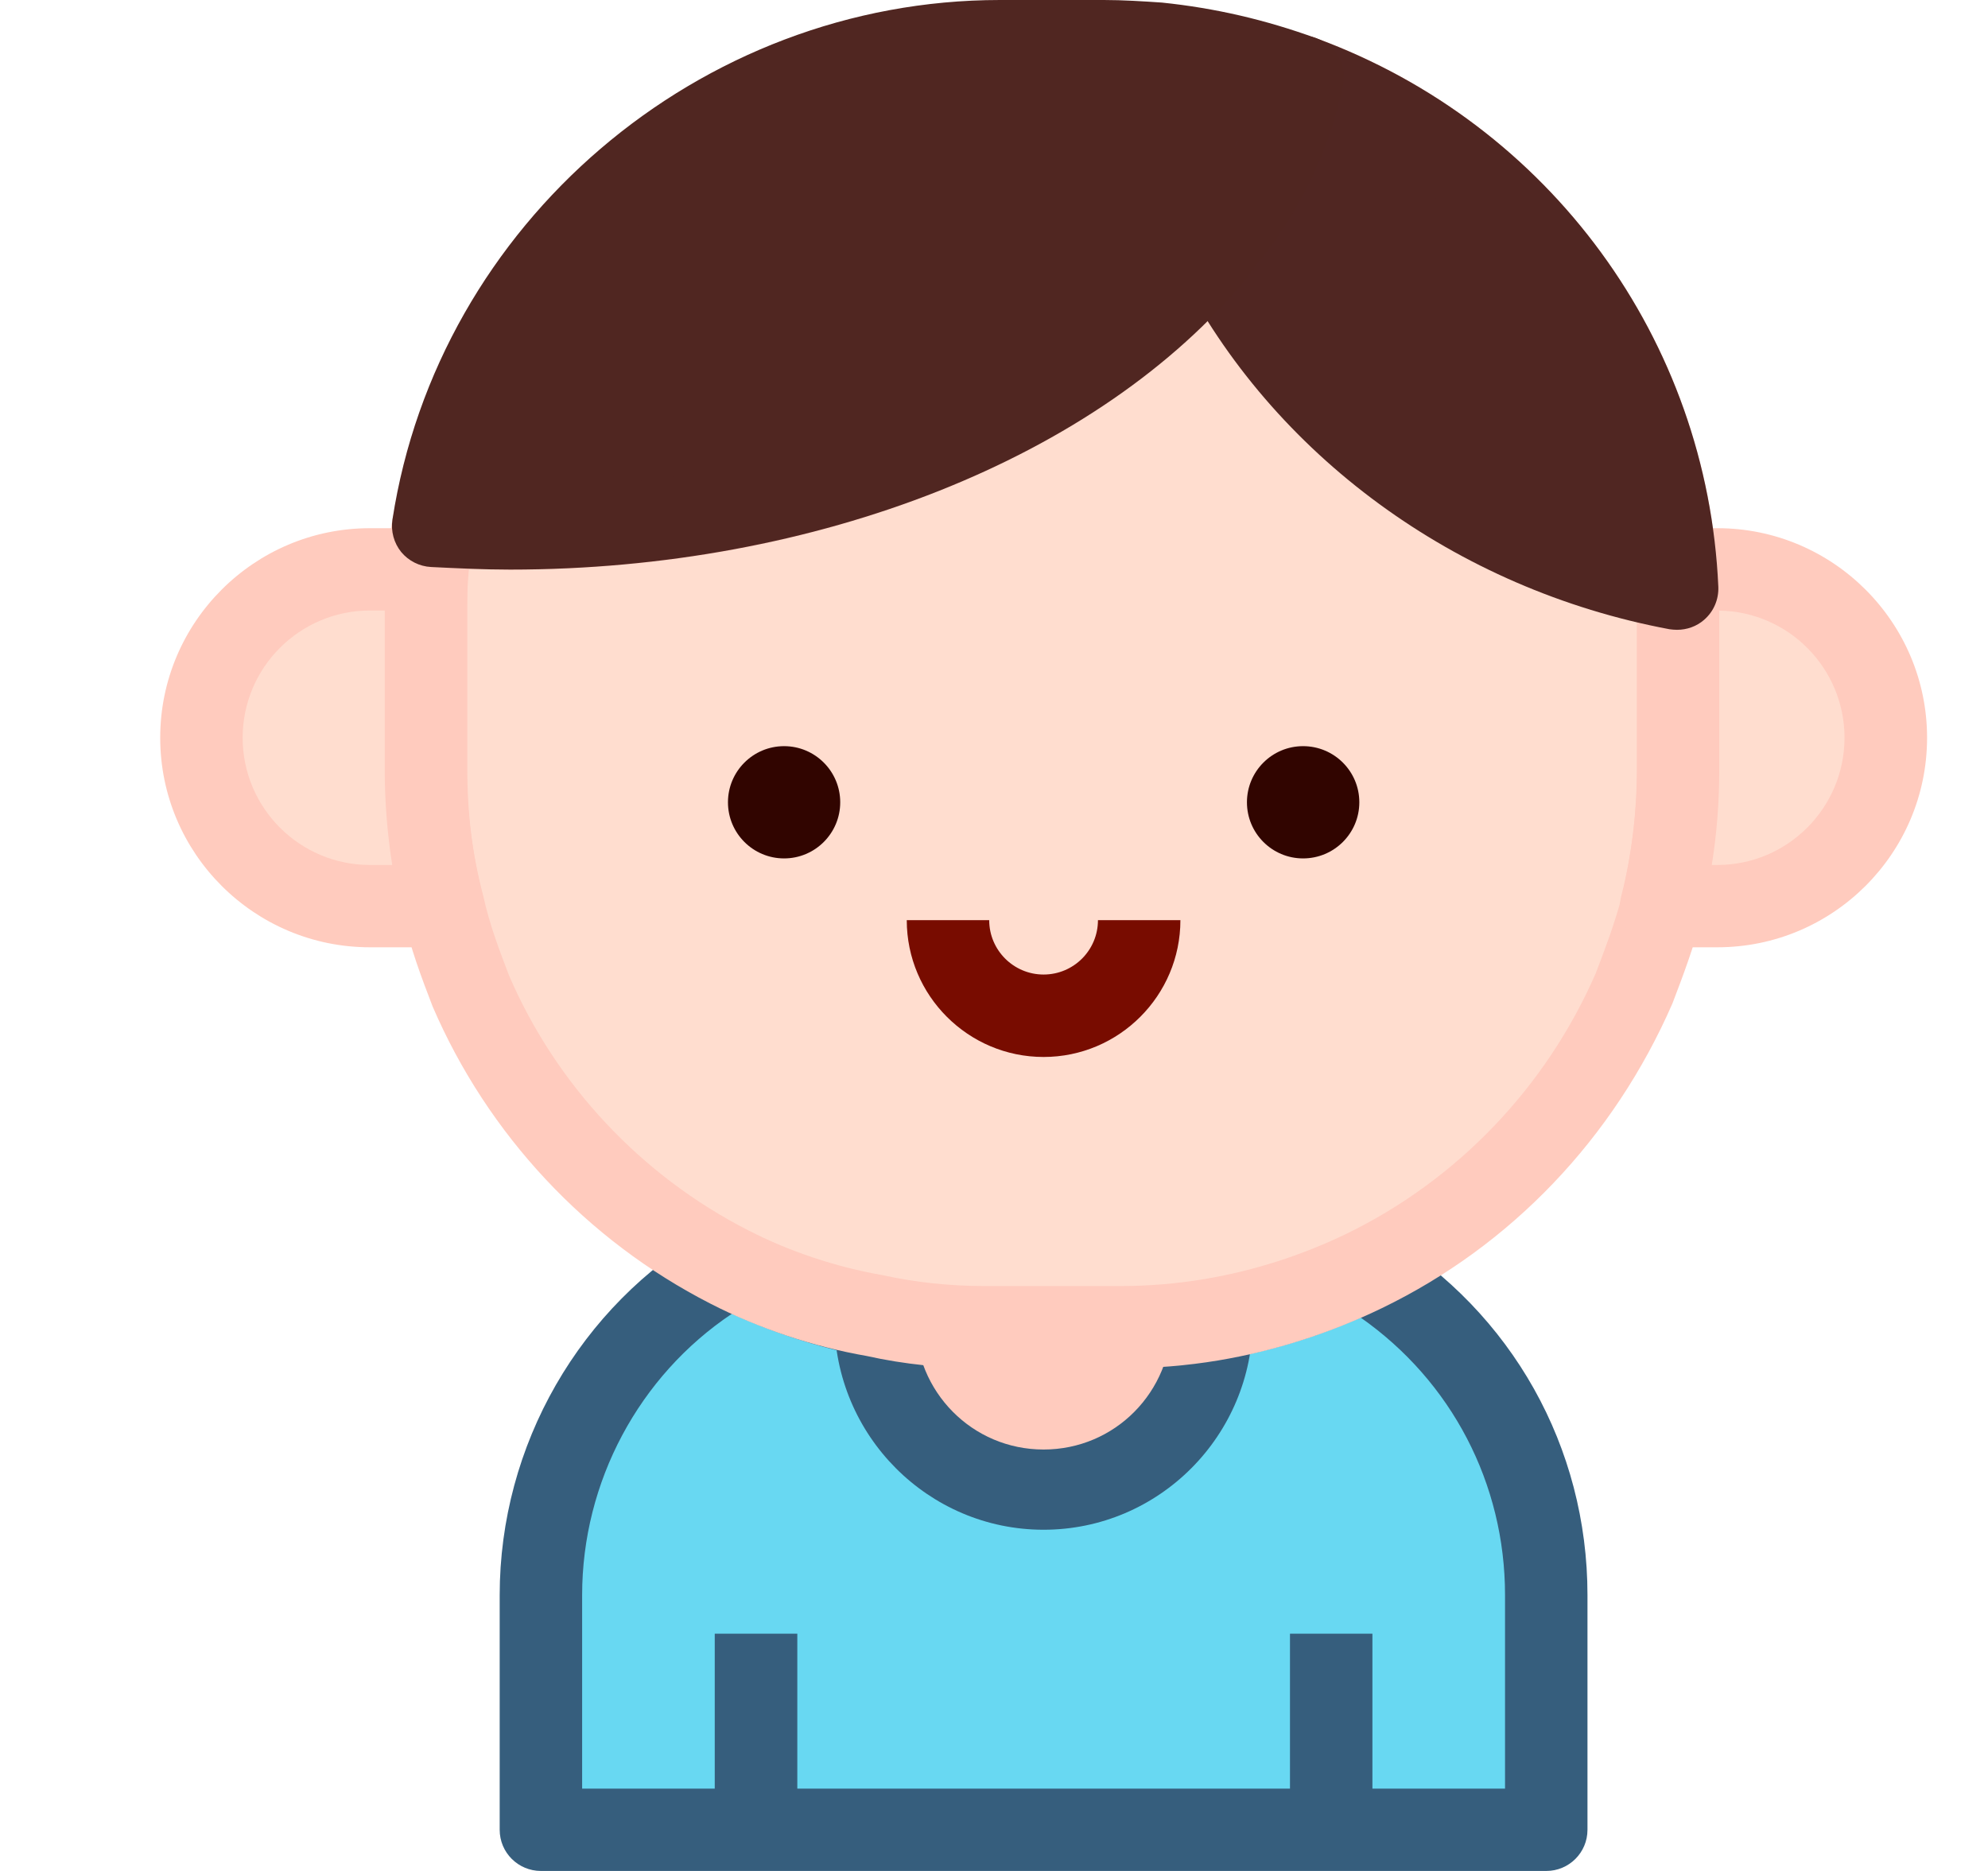 <?xml version="1.0" encoding="UTF-8"?> <svg xmlns="http://www.w3.org/2000/svg" width="17" height="16" viewBox="0 0 17 16" fill="none"><g clip-path="url(#clip0_1_117)"><path d="M13.223 13.641V15.648H4.626V13.641C4.626 12.446 5.273 11.393 6.238 10.834C6.885 11.163 7.63 11.349 8.42 11.349H9.582C10.328 11.349 11.03 11.174 11.666 10.867C12.598 11.437 13.223 12.468 13.223 13.641Z" fill="#68D8F2"></path><path d="M8.924 13.082C7.938 13.082 7.135 12.276 7.135 11.283C7.135 11.176 7.184 11.059 7.267 10.992C7.351 10.925 7.46 10.887 7.564 10.907C7.829 10.966 8.124 10.997 8.42 10.997H9.582C9.824 10.997 10.066 10.976 10.301 10.936C10.403 10.919 10.508 10.947 10.588 11.014C10.667 11.081 10.713 11.179 10.713 11.283C10.713 12.276 9.911 13.082 8.924 13.082ZM7.915 11.676C8.072 12.097 8.46 12.378 8.924 12.378C9.389 12.378 9.777 12.097 9.934 11.69C9.817 11.697 9.699 11.701 9.582 11.701H8.42C8.248 11.701 8.08 11.694 7.915 11.676Z" fill="#365E7D"></path><path d="M13.223 16H4.626C4.431 16 4.273 15.843 4.273 15.648V13.641C4.273 12.36 4.958 11.167 6.061 10.529C6.165 10.468 6.291 10.467 6.397 10.519C7.012 10.832 7.711 10.997 8.42 10.997H9.582C10.247 10.997 10.897 10.846 11.513 10.549C11.62 10.496 11.748 10.503 11.85 10.565C12.93 11.227 13.575 12.377 13.575 13.641V15.648C13.575 15.843 13.417 16 13.223 16ZM4.978 15.296H12.87V13.641C12.87 12.686 12.412 11.812 11.636 11.268C10.978 11.556 10.288 11.701 9.582 11.701H8.42C7.669 11.701 6.927 11.541 6.259 11.235C5.465 11.766 4.978 12.672 4.978 13.641V15.296Z" fill="#365E7D"></path><path d="M14.352 5.265V6.581C14.352 6.986 14.297 7.381 14.21 7.754C14.144 8.006 14.056 8.236 13.969 8.467C13.508 9.519 12.685 10.375 11.666 10.868C11.26 11.065 10.821 11.208 10.361 11.285C10.109 11.329 9.845 11.351 9.582 11.351H8.42C8.102 11.351 7.784 11.318 7.488 11.252C7.049 11.175 6.621 11.033 6.238 10.835C5.251 10.331 4.461 9.486 4.023 8.467C3.935 8.236 3.847 8.006 3.792 7.754C3.694 7.381 3.639 6.986 3.639 6.581V5.265C3.639 5.002 3.661 4.749 3.705 4.497C3.924 4.508 4.143 4.519 4.363 4.519C6.961 4.519 9.231 3.565 10.394 2.15C10.394 2.139 10.394 2.139 10.394 2.139C10.777 1.69 11.03 1.185 11.139 0.659C12.949 1.328 14.254 3.028 14.341 5.034C14.352 5.111 14.352 5.188 14.352 5.265Z" fill="#FFDDCF"></path><path d="M6.705 7.341C6.97 7.341 7.185 7.126 7.185 6.861C7.185 6.596 6.97 6.381 6.705 6.381C6.44 6.381 6.225 6.596 6.225 6.861C6.225 7.126 6.44 7.341 6.705 7.341Z" fill="#310500"></path><path d="M11.143 7.341C11.409 7.341 11.624 7.126 11.624 6.861C11.624 6.596 11.409 6.381 11.143 6.381C10.878 6.381 10.663 6.596 10.663 6.861C10.663 7.126 10.878 7.341 11.143 7.341Z" fill="#310500"></path><path d="M9.582 11.702H8.42C8.069 11.702 7.729 11.667 7.411 11.596C6.956 11.517 6.489 11.361 6.076 11.149C5.016 10.607 4.171 9.704 3.699 8.606C3.602 8.353 3.508 8.106 3.448 7.829C3.342 7.43 3.286 7.006 3.286 6.581V5.264C3.286 4.982 3.309 4.712 3.357 4.437C3.387 4.261 3.545 4.149 3.722 4.145C6.328 4.27 8.839 3.447 10.087 1.968C10.098 1.948 10.111 1.928 10.126 1.91C10.47 1.506 10.695 1.061 10.794 0.587C10.815 0.487 10.879 0.4 10.969 0.35C11.058 0.301 11.165 0.291 11.261 0.329C13.254 1.065 14.601 2.906 14.694 5.019C14.704 5.078 14.705 5.171 14.705 5.264V6.581C14.705 6.985 14.654 7.407 14.553 7.835C14.483 8.103 14.393 8.342 14.302 8.58C13.798 9.737 12.92 10.653 11.819 11.186C11.373 11.402 10.902 11.553 10.419 11.634C10.15 11.679 9.868 11.702 9.582 11.702ZM4.01 4.864C3.998 4.996 3.991 5.129 3.991 5.264V6.581C3.991 6.945 4.039 7.308 4.133 7.664C4.188 7.913 4.271 8.127 4.352 8.34C4.754 9.275 5.482 10.054 6.398 10.521C6.749 10.702 7.147 10.835 7.548 10.905C7.829 10.967 8.124 10.998 8.42 10.998H9.582C9.828 10.998 10.07 10.977 10.301 10.938C10.719 10.868 11.126 10.738 11.512 10.552C12.461 10.091 13.219 9.3 13.645 8.325C13.725 8.115 13.807 7.901 13.869 7.666C13.955 7.298 14 6.93 14 6.581V5.264C14 5.204 14.001 5.144 13.992 5.084C13.915 3.352 12.901 1.853 11.373 1.138C11.23 1.559 11.005 1.955 10.7 2.322C10.69 2.341 10.679 2.359 10.666 2.374C9.344 3.984 6.752 4.965 4.01 4.864Z" fill="#FFCBBE"></path><path d="M11.139 0.659C11.03 1.185 10.777 1.69 10.394 2.139V2.15C9.231 3.565 6.961 4.519 4.363 4.519C4.143 4.519 3.924 4.508 3.704 4.497C4.066 2.15 6.106 0.352 8.551 0.352H9.44C9.593 0.352 9.758 0.363 9.911 0.374C10.339 0.418 10.745 0.517 11.139 0.659Z" fill="#502621"></path><path d="M14.341 5.034C12.587 4.706 11.139 3.62 10.394 2.15C10.394 2.139 10.394 2.139 10.394 2.139C10.777 1.69 11.03 1.185 11.139 0.659C12.949 1.328 14.254 3.028 14.341 5.034Z" fill="#502622"></path><path d="M8.924 9.039C8.279 9.039 7.754 8.514 7.754 7.869H8.459C8.459 8.126 8.668 8.334 8.924 8.334C9.181 8.334 9.389 8.126 9.389 7.869H10.094C10.094 8.514 9.569 9.039 8.924 9.039Z" fill="#780C00"></path><path d="M3.787 7.75H3.163C2.366 7.75 1.723 7.106 1.723 6.309C1.723 5.512 2.366 4.869 3.163 4.869H3.643V6.578C3.643 6.981 3.691 7.375 3.787 7.75Z" fill="#FFDDCF"></path><path d="M3.787 8.101H3.163C2.174 8.101 1.37 7.298 1.37 6.309C1.37 5.321 2.174 4.517 3.163 4.517H3.643C3.838 4.517 3.996 4.674 3.996 4.869V6.579C3.996 6.953 4.04 7.317 4.129 7.662C4.156 7.767 4.132 7.879 4.066 7.966C3.999 8.051 3.896 8.101 3.787 8.101ZM3.163 5.221C2.563 5.221 2.075 5.709 2.075 6.309C2.075 6.909 2.563 7.397 3.163 7.397H3.354C3.312 7.13 3.29 6.857 3.29 6.579V5.221H3.163V5.221Z" fill="#FFCBBE"></path><path d="M10.02 11.291C10.02 11.902 9.535 12.396 8.924 12.396C8.314 12.396 7.828 11.902 7.828 11.291V11.267C8.054 11.317 8.297 11.342 8.539 11.342H9.426C9.627 11.342 9.828 11.325 10.02 11.291Z" fill="#FFCBBE"></path><path d="M16.126 6.309C16.126 7.106 15.483 7.75 14.685 7.75H14.205C14.301 7.375 14.35 6.981 14.35 6.578V4.869H14.686C15.483 4.869 16.126 5.512 16.126 6.309Z" fill="#FFDDCF"></path><path d="M14.686 8.101H14.206C14.097 8.101 13.994 8.051 13.927 7.966C13.86 7.879 13.837 7.767 13.864 7.662C13.952 7.318 13.997 6.953 13.997 6.579V4.869C13.997 4.674 14.155 4.517 14.349 4.517H14.686C15.674 4.517 16.479 5.321 16.479 6.309C16.479 7.298 15.674 8.101 14.686 8.101ZM14.638 7.397H14.686C15.285 7.397 15.773 6.909 15.773 6.309C15.773 5.715 15.294 5.23 14.702 5.222V6.579C14.702 6.857 14.681 7.13 14.638 7.397Z" fill="#FFCBBE"></path><path d="M6.112 13.971H6.818V15.648H6.112V13.971Z" fill="#365E7D"></path><path d="M11.031 13.971H11.736V15.648H11.031V13.971Z" fill="#365E7D"></path><path d="M14.341 5.386C14.32 5.386 14.298 5.384 14.276 5.381C12.45 5.039 10.882 3.89 10.079 2.31C10.054 2.26 10.041 2.205 10.041 2.15C10.041 2.067 10.071 1.974 10.126 1.91C10.47 1.506 10.695 1.061 10.794 0.587C10.815 0.487 10.879 0.4 10.969 0.35C11.058 0.301 11.165 0.291 11.261 0.329C13.254 1.065 14.601 2.906 14.694 5.019C14.698 5.127 14.654 5.23 14.572 5.301C14.508 5.357 14.425 5.386 14.341 5.386ZM10.811 2.183C11.467 3.339 12.606 4.207 13.944 4.581C13.721 3.078 12.759 1.786 11.373 1.138C11.248 1.506 11.06 1.855 10.811 2.183Z" fill="#502622"></path><path d="M4.362 4.871C4.137 4.871 3.912 4.86 3.687 4.849C3.587 4.844 3.494 4.797 3.431 4.721C3.368 4.643 3.341 4.543 3.356 4.443C3.747 1.91 5.98 0 8.551 0H9.44C9.601 0 9.774 0.011 9.936 0.022C10.39 0.069 10.819 0.168 11.259 0.328C11.424 0.388 11.52 0.559 11.484 0.731C11.365 1.304 11.101 1.839 10.7 2.322C10.69 2.341 10.679 2.359 10.666 2.374C9.4 3.915 6.985 4.871 4.362 4.871ZM4.131 4.163C6.601 4.239 8.905 3.369 10.087 1.968C10.098 1.948 10.111 1.928 10.126 1.91C10.396 1.594 10.593 1.251 10.713 0.89C10.433 0.809 10.157 0.753 9.875 0.725C9.741 0.715 9.585 0.704 9.44 0.704H8.551C6.458 0.704 4.624 2.166 4.131 4.163Z" fill="#502621"></path></g><defs><clipPath id="clip0_1_117"><rect width="16" height="16" fill="white" transform="translate(0.924)"></rect></clipPath></defs></svg> 